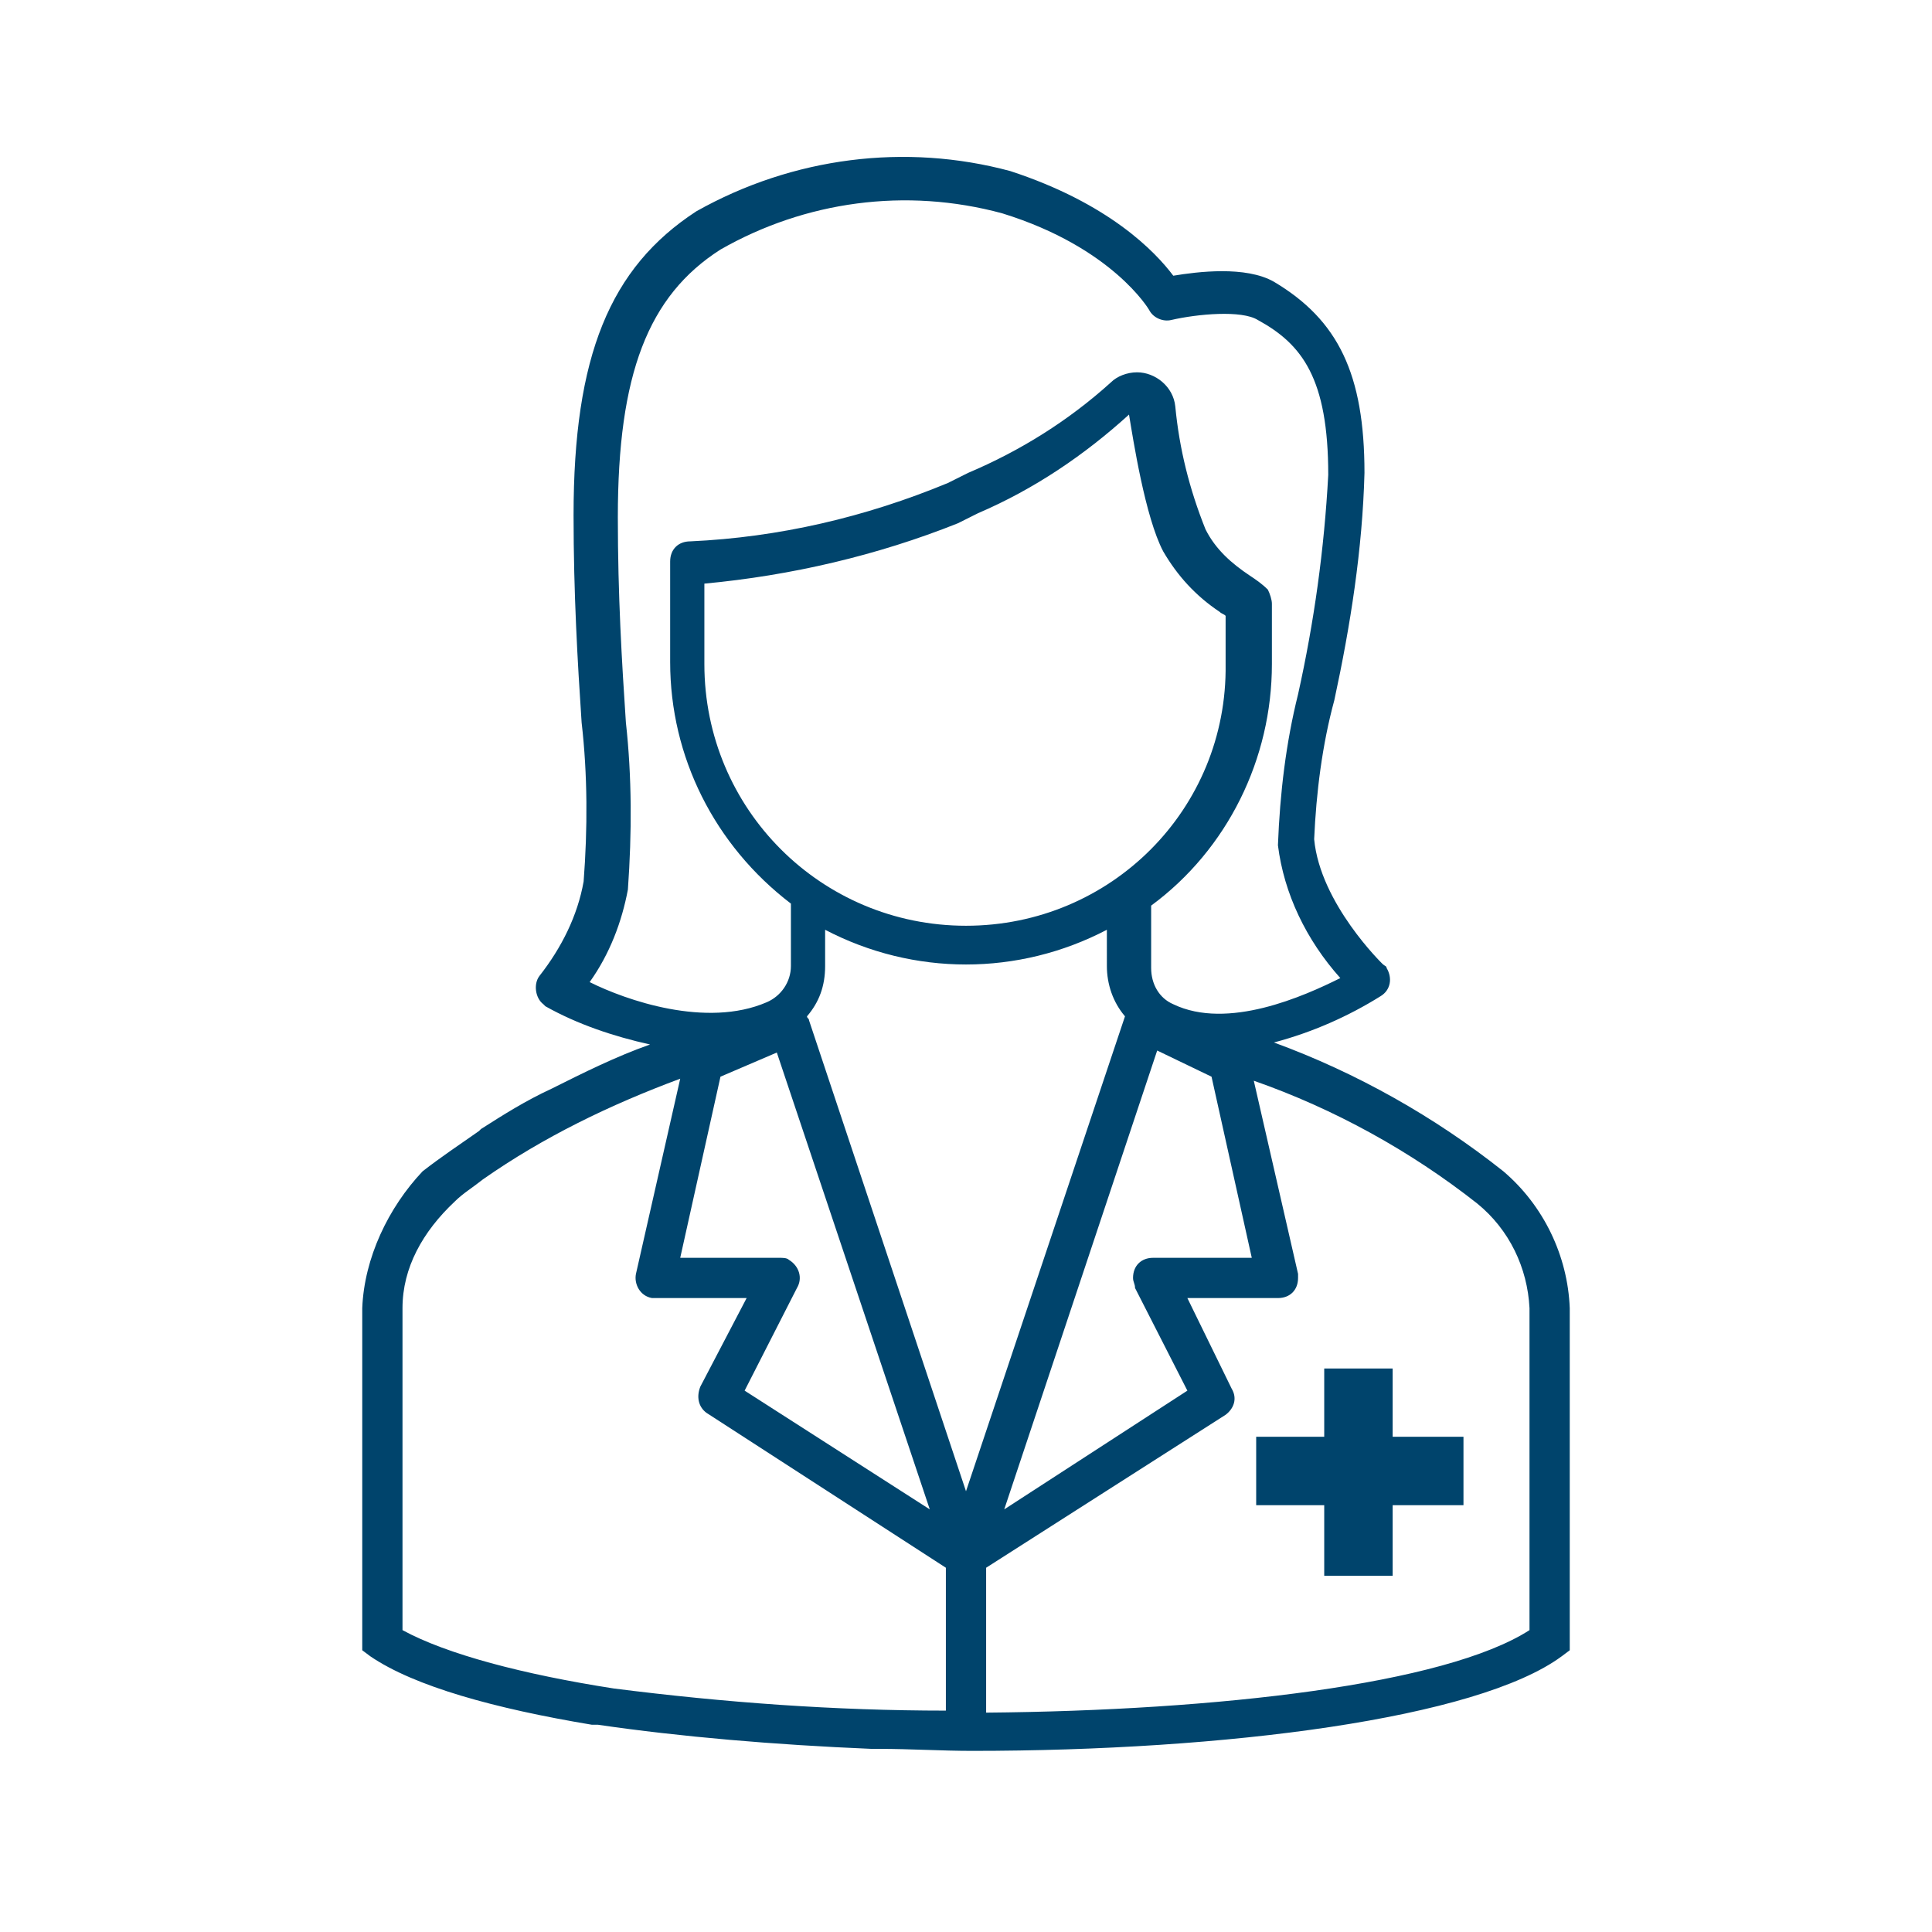 <svg xmlns="http://www.w3.org/2000/svg" xmlns:xlink="http://www.w3.org/1999/xlink" id="Icons_ScientistFemale_M" x="0px" y="0px" viewBox="0 0 96 96" style="enable-background:new 0 0 96 96;" xml:space="preserve"><style type="text/css"> .st0{fill:#00446C;}</style><path class="st0" d="M74.7,58.2c-3.4-2.7-7.3-4.9-11.4-6.4c1.9-0.5,3.7-1.3,5.3-2.3c0.5-0.3,0.6-0.9,0.3-1.4c0-0.1-0.1-0.1-0.2-0.2 c0,0-3.1-3-3.4-6.2c0.1-2.3,0.4-4.7,1-6.9c0.8-3.7,1.4-7.5,1.5-11.3c0-4.9-1.3-7.6-4.5-9.5c-1.4-0.8-3.8-0.5-5-0.3 c-0.9-1.2-3.2-3.6-8.1-5.2c-5.2-1.4-10.8-0.7-15.6,2c-4.3,2.8-6.1,7.2-6.1,15.1c0,3.9,0.2,7.3,0.4,10.3c0.3,2.6,0.3,5.3,0.1,7.9 c-0.3,1.7-1.1,3.3-2.2,4.7c-0.3,0.4-0.2,1.1,0.2,1.4c0,0,0.1,0.1,0.1,0.1c1.6,0.9,3.4,1.5,5.2,1.9c-1.7,0.6-3.3,1.4-4.9,2.2 c-1.3,0.6-2.4,1.3-3.5,2c0,0-0.1,0.1-0.1,0.1v0c-1,0.7-1.9,1.3-2.8,2C19.3,60,18.1,62.5,18,65v17l0.4,0.3c2.2,1.5,6.2,2.6,11,3.4 c0,0,0,0,0,0c0.1,0,0.2,0,0.3,0c4.1,0.6,8.8,1,13.6,1.2c0.1,0,0.2,0,0.4,0c1.5,0,3.1,0.1,4.6,0.1l0,0c0,0,0,0,0,0 c12.6,0,25.1-1.6,29.3-4.7L78,82V65C77.9,62.4,76.7,59.9,74.7,58.2z M29.3,48.8c1-1.4,1.6-3,1.9-4.6c0.2-2.8,0.2-5.6-0.1-8.3 c-0.2-3-0.4-6.3-0.4-10.2c0-7.1,1.5-11,5.1-13.3c4.2-2.4,9.2-3.1,14-1.8c5.5,1.7,7.3,4.8,7.3,4.8c0.2,0.4,0.7,0.6,1.1,0.5 c1.3-0.3,3.5-0.5,4.3,0c2.2,1.2,3.5,2.9,3.5,7.7c-0.2,3.7-0.7,7.3-1.5,10.9c-0.6,2.4-0.9,4.9-1,7.5c0.3,2.4,1.4,4.7,3.1,6.6 c-1.8,0.9-5.6,2.6-8.3,1.3c-0.7-0.3-1.1-1-1.1-1.8V45c3.8-2.8,6-7.3,6-12l0-3c0-0.2-0.1-0.5-0.2-0.7c-0.3-0.3-0.6-0.5-0.9-0.7 c-0.9-0.6-1.7-1.3-2.2-2.3c-0.8-2-1.3-4-1.5-6.1c-0.1-1-1-1.7-1.9-1.7h0c-0.5,0-1,0.2-1.3,0.5c-2.1,1.9-4.5,3.4-7.1,4.5l-1,0.5 c-4.1,1.7-8.4,2.7-12.8,2.9c-0.6,0-1,0.4-1,1v5c0,4.7,2.2,9.1,6,12V48c0,0.8-0.5,1.5-1.2,1.8C35.1,51.1,31.1,49.7,29.3,48.8z M56.4,64L56.4,64l2.6,5.1L49.9,75l7.6-22.8l2.7,1.3l2,9h-4.9c-0.6,0-1,0.4-1,1C56.3,63.7,56.4,63.8,56.4,64z M48,46 c-7.2,0-13-5.8-13-13v-4c4.3-0.4,8.6-1.4,12.6-3l1-0.5c2.8-1.2,5.3-2.9,7.5-4.9c0.2,1.2,0.8,5.1,1.7,6.8c0.7,1.2,1.6,2.2,2.8,3 c0.1,0.1,0.2,0.1,0.3,0.2V33C61,40.2,55.2,46,48,46z M39.2,62.6c-0.1-0.1-0.3-0.1-0.5-0.1h-4.9l2-9l2.8-1.2L46.2,75L37,69.1l2.6-5.1 C39.9,63.5,39.7,62.9,39.2,62.6z M20,81V65c0-2,1-3.8,2.6-5.3c0.4-0.4,0.9-0.7,1.4-1.1l0,0c3-2.1,6.3-3.7,9.8-5l-2.2,9.7 c-0.1,0.5,0.2,1.1,0.8,1.2c0.1,0,0.1,0,0.2,0h4.5l-2.3,4.4c-0.2,0.5-0.1,1,0.3,1.3L47,77.9V85c-5.5,0-11-0.4-16.5-1.1c0,0,0,0,0,0 C26,83.2,22.2,82.2,20,81z M48,74.1l-7.8-23.4c0-0.1-0.1-0.1-0.1-0.2C40.7,49.8,41,49,41,48v-1.8c4.4,2.3,9.6,2.3,14,0V48 c0,0.9,0.3,1.8,0.9,2.5L48,74.1z M76,81c-4.2,2.7-15.5,4-27,4.1v-7.2l11.9-7.6c0.4-0.3,0.6-0.8,0.3-1.3L59,64.5h4.5c0.6,0,1-0.4,1-1 c0-0.1,0-0.1,0-0.2l-2.2-9.6c4,1.4,7.8,3.5,11.1,6.1C75,61.1,75.9,63,76,65V81z"></path><g> <rect x="65.8" y="68" class="st0" width="3.4" height="10.3"></rect> <rect x="65.8" y="68" transform="matrix(6.123234e-17 -1 1 6.123234e-17 -5.581 140.592)" class="st0" width="3.4" height="10.3"></rect></g></svg>
